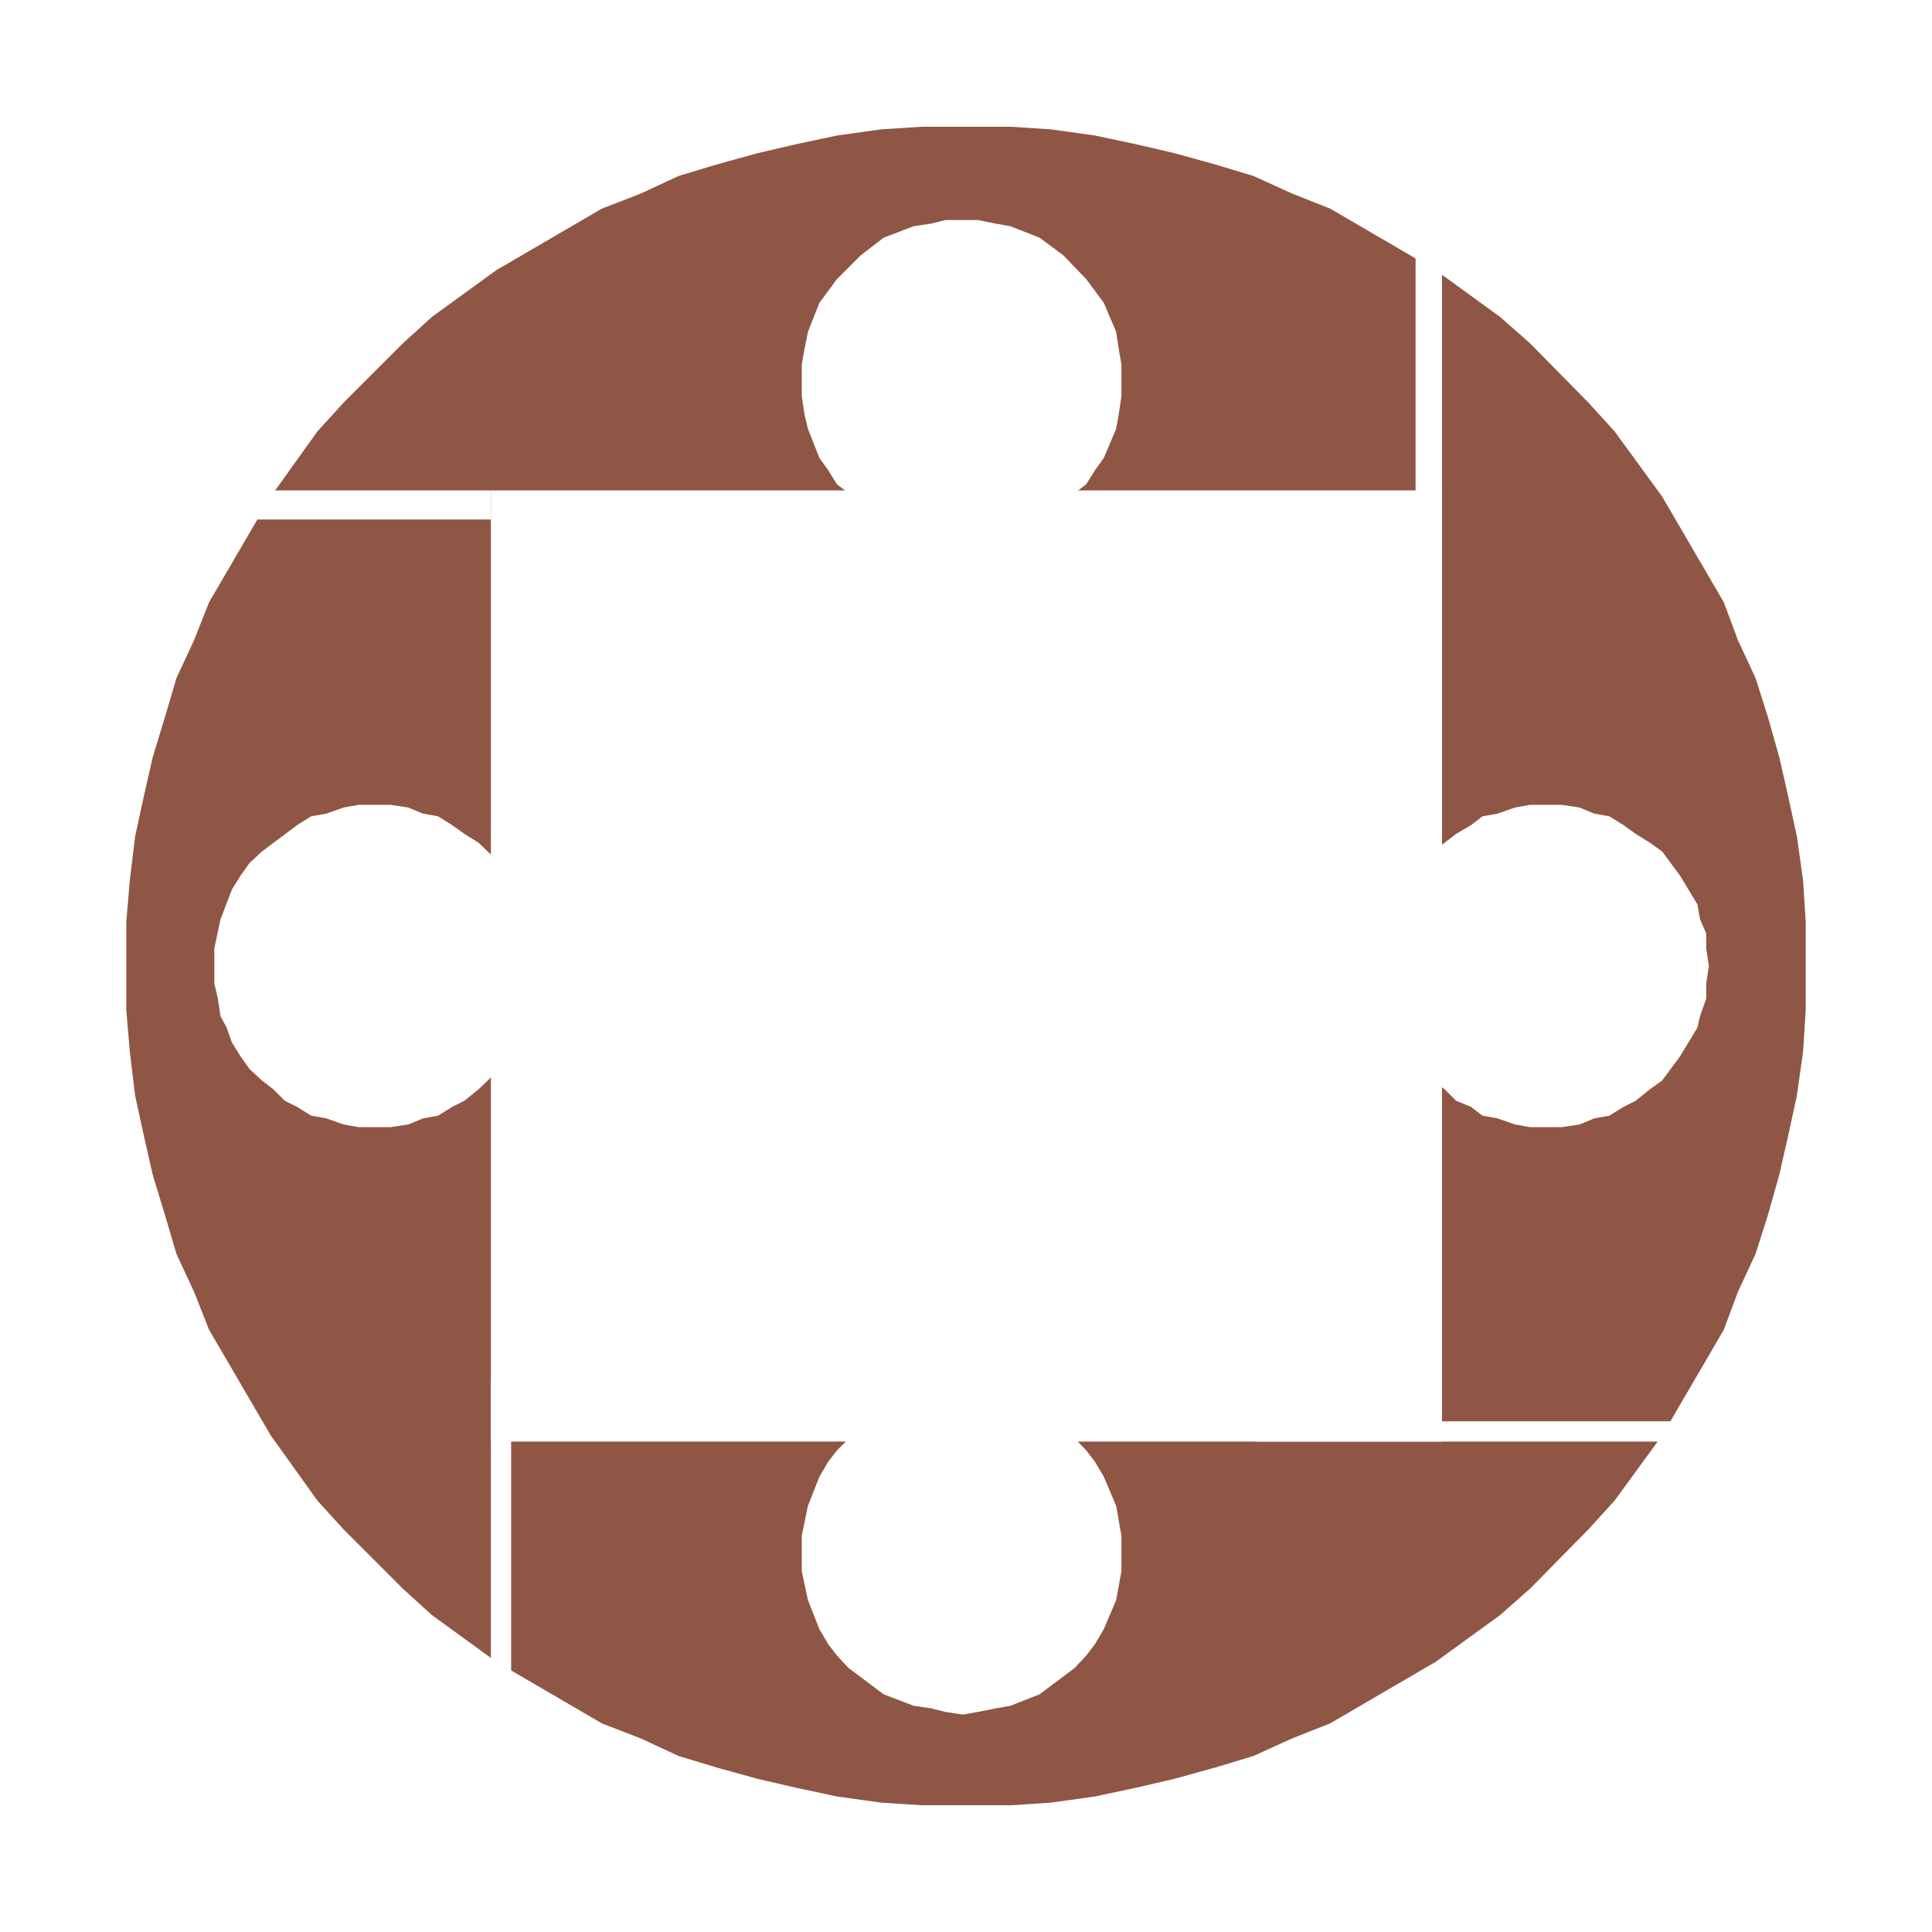 <?xml version="1.0" encoding="utf-8"?>
<!-- Generator: Adobe Illustrator 13.0.0, SVG Export Plug-In . SVG Version: 6.00 Build 14948)  -->
<!DOCTYPE svg PUBLIC "-//W3C//DTD SVG 1.0//EN" "http://www.w3.org/TR/2001/REC-SVG-20010904/DTD/svg10.dtd">
<svg version="1.0" id="Layer_1" xmlns="http://www.w3.org/2000/svg" xmlns:xlink="http://www.w3.org/1999/xlink" x="0px" y="0px"
	 width="192.756px" height="192.756px" viewBox="0 0 192.756 192.756" enable-background="new 0 0 192.756 192.756"
	 xml:space="preserve">
<g>
	<polygon fill-rule="evenodd" clip-rule="evenodd" fill="#FFFFFF" points="0,0 192.756,0 192.756,192.756 0,192.756 0,0 	"/>
	<polygon fill-rule="evenodd" clip-rule="evenodd" fill="#8F5645" points="96.422,12.643 100.815,12.643 104.857,12.906 
		109.25,13.521 113.381,14.399 117.158,15.278 121.288,16.42 125.065,17.563 128.933,19.32 132.71,20.813 143.254,26.965 
		149.668,31.621 152.656,34.257 158.454,40.145 161.091,43.043 165.835,49.546 171.986,60.09 173.392,63.867 175.149,67.646 
		176.379,71.512 177.521,75.554 178.4,79.419 179.278,83.461 179.895,87.855 180.157,91.984 180.157,100.771 179.895,104.9 
		179.278,109.295 178.4,113.336 177.521,117.201 176.379,121.244 175.149,125.109 173.392,128.889 171.986,132.666 165.835,143.209 
		161.091,149.713 158.454,152.611 152.656,158.498 149.668,161.135 143.254,165.791 132.71,171.941 128.933,173.436 
		125.065,175.191 121.288,176.336 117.158,177.477 113.381,178.355 109.25,179.234 104.857,179.85 100.815,180.113 92.028,180.113 
		87.899,179.85 83.505,179.234 79.375,178.355 75.598,177.477 71.468,176.336 67.69,175.191 63.912,173.436 60.046,171.941 
		49.502,165.791 43.088,161.135 40.189,158.498 34.302,152.611 31.666,149.713 27.009,143.209 20.858,132.666 19.364,128.889 
		17.606,125.109 16.465,121.244 15.235,117.201 14.356,113.336 13.478,109.295 12.95,104.9 12.599,100.771 12.599,91.984 
		12.95,87.855 13.478,83.461 14.356,79.419 15.235,75.554 16.465,71.512 17.606,67.646 19.364,63.867 20.858,60.09 27.009,49.546 
		31.666,43.043 34.302,40.145 40.189,34.257 43.088,31.621 49.502,26.965 60.046,20.813 63.912,19.32 67.69,17.563 71.468,16.42 
		75.598,15.278 79.375,14.399 83.505,13.521 87.899,12.906 92.028,12.643 96.422,12.643 	"/>
	<polygon fill-rule="evenodd" clip-rule="evenodd" fill="#FFFFFF" points="48.975,143.826 143.868,143.826 143.868,48.93 
		48.975,48.93 48.975,143.826 	"/>
	<polygon fill-rule="evenodd" clip-rule="evenodd" fill="#FFFFFF" points="48.975,171.326 50.996,171.326 50.996,137.674 
		48.975,137.674 48.975,171.326 	"/>
	<polygon fill-rule="evenodd" clip-rule="evenodd" fill="#FFFFFF" points="125.418,143.826 171.107,143.826 171.107,141.805 
		125.418,141.805 125.418,143.826 	"/>
	<polygon fill-rule="evenodd" clip-rule="evenodd" fill="#FFFFFF" points="141.233,84.692 143.868,84.692 143.868,21.956 
		141.233,21.956 141.233,84.692 	"/>
	<polygon fill-rule="evenodd" clip-rule="evenodd" fill="#FFFFFF" points="18.485,51.831 48.975,51.831 48.975,48.93 18.485,48.93 
		18.485,51.831 	"/>
	<polygon fill-rule="evenodd" clip-rule="evenodd" fill="#FFFFFF" points="37.553,80.298 38.958,80.298 40.715,80.562 
		42.209,81.177 43.703,81.441 45.109,82.319 46.338,83.198 47.744,84.077 49.854,86.098 50.732,87.328 51.611,88.733 52.753,91.721 
		53.368,94.621 53.368,98.135 53.017,99.629 52.753,101.387 52.138,102.529 51.611,104.021 50.732,105.428 49.854,106.658 
		47.744,108.68 46.338,109.82 45.109,110.436 43.703,111.314 42.209,111.578 40.715,112.193 38.958,112.457 35.795,112.457 
		34.302,112.193 32.544,111.578 31.05,111.314 29.646,110.436 28.415,109.82 27.272,108.68 26.129,107.801 24.9,106.658 
		24.021,105.428 23.143,104.021 22.616,102.529 22,101.387 21.737,99.629 21.385,98.135 21.385,94.621 22,91.721 23.143,88.733 
		24.021,87.328 24.9,86.098 26.129,84.956 29.646,82.319 31.05,81.441 32.544,81.177 34.302,80.562 35.795,80.298 37.553,80.298 	
		"/>
	<polygon fill-rule="evenodd" clip-rule="evenodd" fill="#FFFFFF" points="154.413,80.298 155.818,80.298 157.576,80.562 
		159.069,81.177 160.564,81.441 161.97,82.319 163.199,83.198 164.605,84.077 165.835,84.956 167.593,87.328 169.351,90.227 
		169.613,91.721 170.229,93.127 170.229,94.621 170.492,96.378 170.229,98.135 170.229,99.629 169.613,101.387 169.351,102.529 
		167.593,105.428 165.835,107.801 164.605,108.68 163.199,109.82 161.97,110.436 160.564,111.314 159.069,111.578 157.576,112.193 
		155.818,112.457 152.656,112.457 151.161,112.193 149.404,111.578 147.911,111.314 146.769,110.436 145.274,109.82 144.133,108.68 
		142.99,107.801 141.76,106.658 140.882,105.428 140.354,104.021 139.477,102.529 138.861,101.387 138.597,99.629 138.246,98.135 
		138.246,94.621 138.861,91.721 139.477,90.227 140.354,88.733 140.882,87.328 141.76,86.098 142.99,84.956 145.274,83.198 
		146.769,82.319 147.911,81.441 149.404,81.177 151.161,80.562 152.656,80.298 154.413,80.298 	"/>
	<polygon fill-rule="evenodd" clip-rule="evenodd" fill="#FFFFFF" points="79.992,154.984 79.992,153.227 80.606,150.238 
		81.749,147.34 82.627,145.846 83.505,144.703 85.878,142.33 87.021,141.453 88.163,140.926 89.656,140.047 91.15,139.432 
		92.908,139.168 94.313,138.816 97.564,138.816 99.321,139.168 100.815,139.432 102.221,140.047 103.715,140.926 104.857,141.453 
		106.087,142.33 108.371,144.703 109.25,145.846 110.129,147.34 111.359,150.238 111.886,153.227 111.886,156.74 111.359,159.641 
		110.129,162.539 109.25,164.033 108.371,165.176 107.229,166.406 103.715,169.043 100.815,170.184 99.321,170.447 97.564,170.799 
		96.07,171.062 94.313,170.799 92.908,170.447 91.15,170.184 88.163,169.043 84.648,166.406 83.505,165.176 82.627,164.033 
		81.749,162.539 80.606,159.641 79.992,156.74 79.992,154.984 	"/>
	<polygon fill-rule="evenodd" clip-rule="evenodd" fill="#FFFFFF" points="79.992,38.124 79.992,36.366 80.255,34.872 
		80.606,33.115 81.749,30.216 83.505,27.843 85.878,25.471 88.163,23.713 91.15,22.572 92.908,22.308 94.313,21.956 97.564,21.956 
		99.321,22.308 100.815,22.572 103.715,23.713 106.087,25.471 108.371,27.843 110.129,30.216 111.359,33.115 111.622,34.872 
		111.886,36.366 111.886,39.53 111.622,41.286 111.359,42.78 110.129,45.68 109.25,46.91 108.371,48.315 107.229,49.195 
		106.087,50.425 103.715,52.182 100.815,53.324 99.321,53.588 97.564,53.939 94.313,53.939 92.908,53.588 91.15,53.324 
		88.163,52.182 85.878,50.425 84.648,49.195 83.505,48.315 82.627,46.91 81.749,45.68 80.606,42.78 80.255,41.286 79.992,39.53 
		79.992,38.124 	"/>
</g>
</svg>
